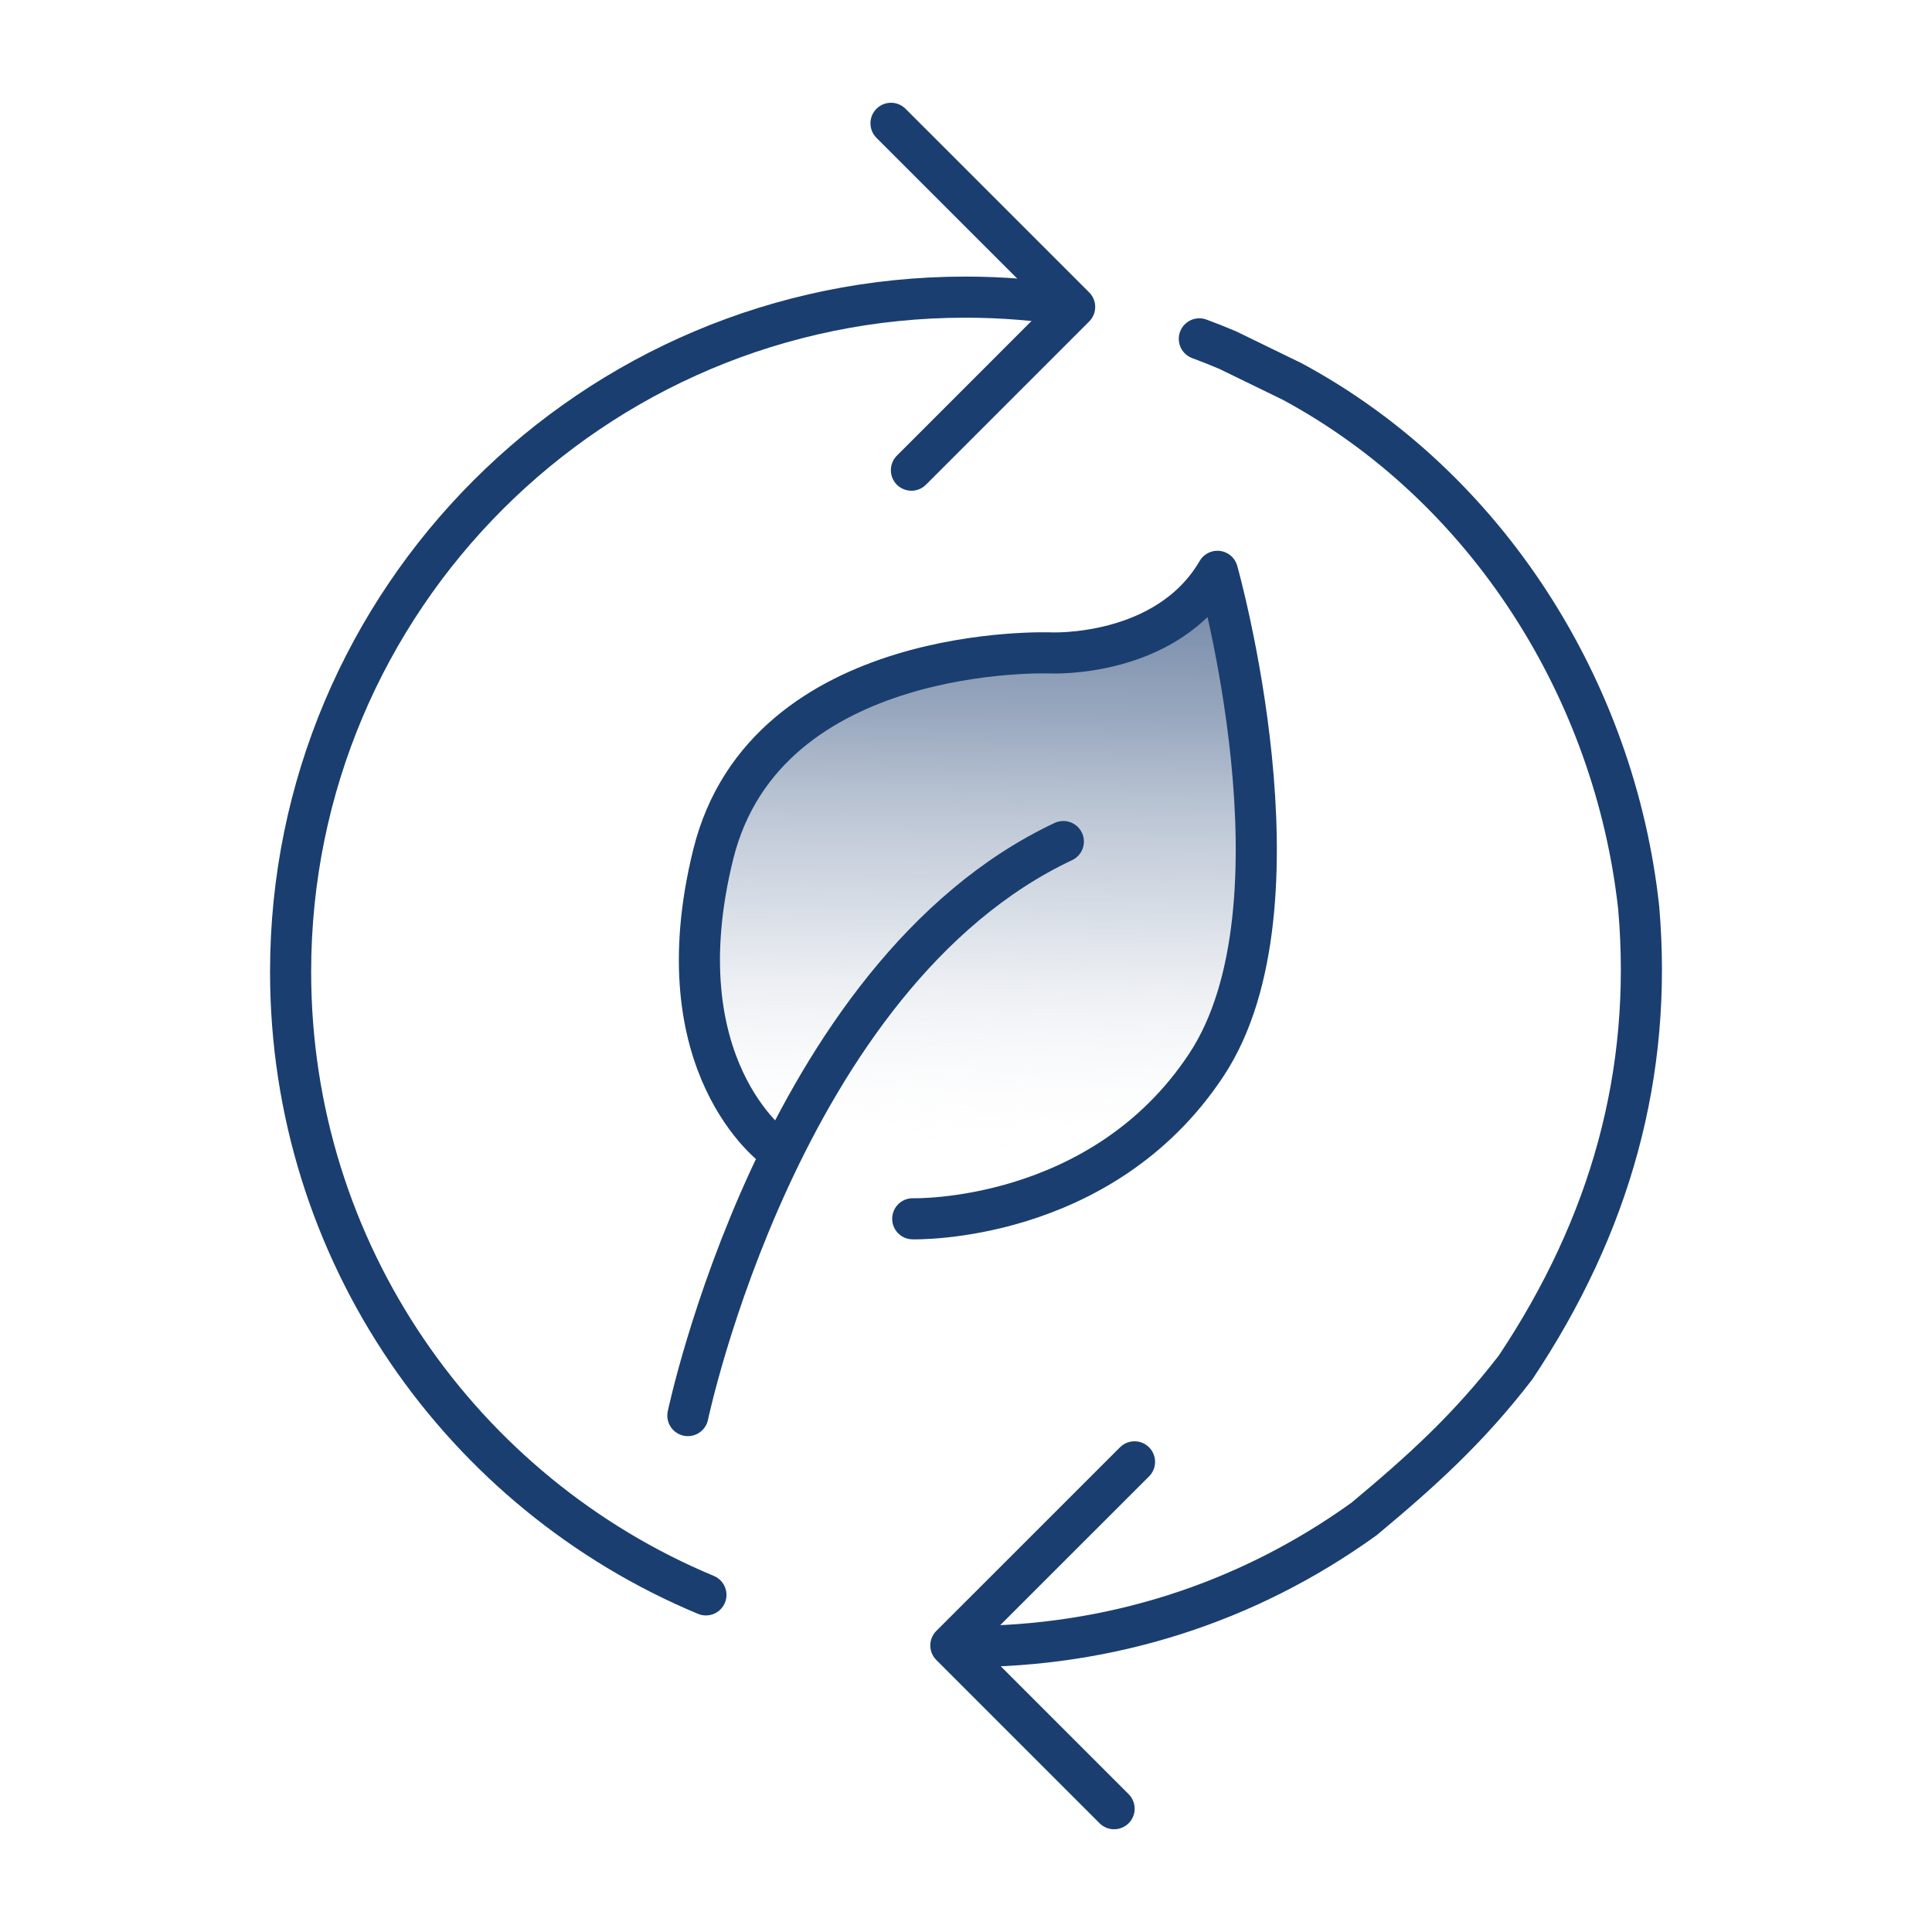 <svg width="94" height="94" viewBox="0 0 94 94" fill="none" xmlns="http://www.w3.org/2000/svg">
<path d="M37.703 55.857C37.703 55.857 32.144 51.887 34.703 41.562C37.263 31.237 51.116 31.767 51.116 31.767C51.116 31.767 56.763 32.032 59.233 27.797C59.233 27.797 63.821 44.034 58.703 51.799C53.586 59.564 44.408 59.299 44.408 59.299C44.408 59.299 39.687 58.859 37.701 55.857H37.703Z" fill="url(#paint0_linear_3114_48028)"/>
<path d="M33.468 68.874C33.468 68.874 37.968 47.431 51.736 40.945" stroke="#1A3E6F" stroke-width="2" stroke-linecap="round" stroke-linejoin="round"/>
<path d="M37.703 55.857C37.703 55.857 32.144 51.887 34.703 41.562C37.263 31.237 51.116 31.767 51.116 31.767C51.116 31.767 56.763 32.032 59.233 27.797C59.233 27.797 63.821 44.034 58.703 51.799C53.586 59.564 44.408 59.299 44.408 59.299" stroke="#1A3E6F" stroke-width="2" stroke-linecap="round" stroke-linejoin="round"/>
<path d="M34.346 77.598C22.48 72.653 14.139 60.943 14.139 47.284C14.139 29.155 28.837 14.457 46.966 14.457C48.74 14.457 50.48 14.598 52.178 14.87" stroke="#1A3E6F" stroke-width="2" stroke-linecap="round" stroke-linejoin="round"/>
<path d="M58.353 16.486C58.814 16.657 59.273 16.839 59.724 17.03L62.867 18.56C72.358 23.673 78.579 33.581 79.731 44.18C80.422 52.245 78.349 59.618 73.74 66.53C71.436 69.526 69.132 71.599 66.367 73.904C60.607 78.051 53.925 80.125 46.964 80.111" stroke="#1A3E6F" stroke-width="2" stroke-linecap="round" stroke-linejoin="round"/>
<path d="M43.351 6L52.286 14.933L44.344 22.876" stroke="#1A3E6F" stroke-width="2" stroke-linecap="round" stroke-linejoin="round"/>
<path d="M55.199 71.125L46.263 80.058L54.206 88.001" stroke="#1A3E6F" stroke-width="2" stroke-linecap="round" stroke-linejoin="round"/>
<defs>
<linearGradient id="paint0_linear_3114_48028" x1="48.079" y1="6.064" x2="47.418" y2="56.253" gradientUnits="userSpaceOnUse">
<stop stop-color="#1B3D6F"/>
<stop offset="0.19" stop-color="#234474" stop-opacity="0.96"/>
<stop offset="0.38" stop-color="#3C5984" stop-opacity="0.85"/>
<stop offset="0.57" stop-color="#657C9E" stop-opacity="0.67"/>
<stop offset="0.76" stop-color="#A0AEC3" stop-opacity="0.42"/>
<stop offset="0.95" stop-color="#EAEDF2" stop-opacity="0.09"/>
<stop offset="1" stop-color="white" stop-opacity="0"/>
</linearGradient>
</defs>
</svg>
